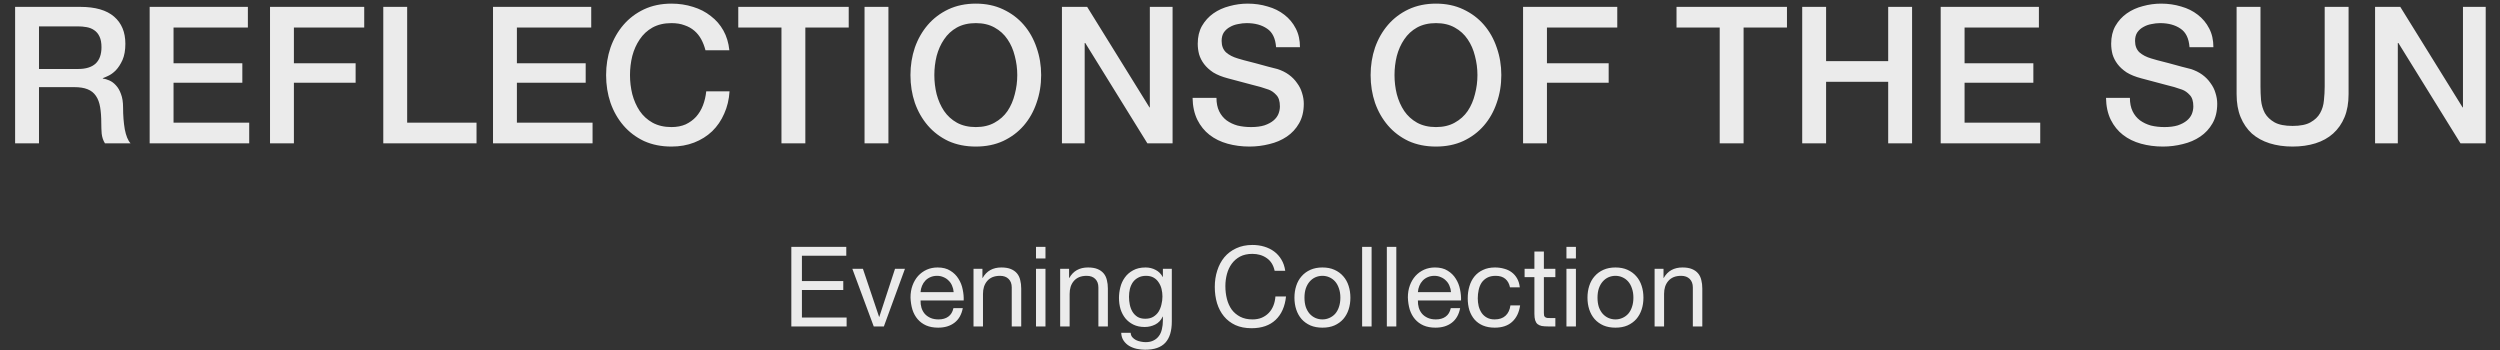 <?xml version="1.0" encoding="UTF-8"?> <svg xmlns="http://www.w3.org/2000/svg" width="314" height="44" viewBox="0 0 314 44" fill="none"><rect x="0" y="0" width="314" height="44" fill="#333333" stroke="none"/><path d="M1.898 0.864H10.082C11.97 0.864 13.386 1.272 14.33 2.088C15.274 2.904 15.746 4.04 15.746 5.496C15.746 6.312 15.626 6.992 15.386 7.536C15.146 8.064 14.866 8.496 14.546 8.832C14.226 9.152 13.906 9.384 13.586 9.528C13.282 9.672 13.058 9.768 12.914 9.816V9.864C13.17 9.896 13.442 9.976 13.73 10.104C14.034 10.232 14.314 10.44 14.57 10.728C14.826 11 15.034 11.36 15.194 11.808C15.37 12.256 15.458 12.816 15.458 13.488C15.458 14.496 15.53 15.416 15.674 16.248C15.834 17.064 16.074 17.648 16.394 18H13.178C12.954 17.632 12.818 17.224 12.77 16.776C12.738 16.328 12.722 15.896 12.722 15.48C12.722 14.696 12.674 14.024 12.578 13.464C12.482 12.888 12.306 12.416 12.05 12.048C11.794 11.664 11.442 11.384 10.994 11.208C10.562 11.032 10.002 10.944 9.314 10.944H4.898V18H1.898V0.864ZM4.898 8.664H9.818C10.778 8.664 11.506 8.44 12.002 7.992C12.498 7.528 12.746 6.84 12.746 5.928C12.746 5.384 12.666 4.944 12.506 4.608C12.346 4.256 12.122 3.984 11.834 3.792C11.562 3.6 11.242 3.472 10.874 3.408C10.522 3.344 10.154 3.312 9.77 3.312H4.898V8.664ZM18.797 0.864H31.133V3.456H21.797V7.944H30.437V10.392H21.797V15.408H31.301V18H18.797V0.864ZM33.914 0.864H45.746V3.456H36.914V7.944H44.666V10.392H36.914V18H33.914V0.864ZM48.14 0.864H51.14V15.408H59.852V18H48.14V0.864ZM61.922 0.864H74.258V3.456H64.922V7.944H73.562V10.392H64.922V15.408H74.426V18H61.922V0.864ZM88.607 6.312C88.479 5.816 88.303 5.36 88.079 4.944C87.855 4.528 87.567 4.168 87.215 3.864C86.863 3.56 86.447 3.328 85.967 3.168C85.503 2.992 84.959 2.904 84.335 2.904C83.423 2.904 82.631 3.088 81.959 3.456C81.303 3.824 80.767 4.32 80.351 4.944C79.935 5.552 79.623 6.248 79.415 7.032C79.223 7.816 79.127 8.616 79.127 9.432C79.127 10.248 79.223 11.048 79.415 11.832C79.623 12.616 79.935 13.32 80.351 13.944C80.767 14.552 81.303 15.04 81.959 15.408C82.631 15.776 83.423 15.96 84.335 15.96C85.007 15.96 85.599 15.848 86.111 15.624C86.623 15.384 87.063 15.064 87.431 14.664C87.799 14.248 88.087 13.768 88.295 13.224C88.503 12.68 88.639 12.096 88.703 11.472H91.631C91.567 12.496 91.343 13.432 90.959 14.28C90.591 15.128 90.087 15.864 89.447 16.488C88.807 17.096 88.055 17.568 87.191 17.904C86.327 18.24 85.375 18.408 84.335 18.408C83.055 18.408 81.903 18.176 80.879 17.712C79.871 17.232 79.015 16.584 78.311 15.768C77.607 14.952 77.063 14 76.679 12.912C76.311 11.824 76.127 10.664 76.127 9.432C76.127 8.216 76.311 7.064 76.679 5.976C77.063 4.888 77.607 3.936 78.311 3.12C79.015 2.304 79.871 1.656 80.879 1.176C81.903 0.696 83.055 0.456 84.335 0.456C85.295 0.456 86.199 0.592 87.047 0.864C87.895 1.12 88.639 1.504 89.279 2.016C89.935 2.512 90.463 3.12 90.863 3.84C91.263 4.56 91.511 5.384 91.607 6.312H88.607ZM92.727 0.864H106.599V3.456H101.151V18H98.151V3.456H92.727V0.864ZM108.586 0.864H111.586V18H108.586V0.864ZM122.561 2.904C121.649 2.904 120.857 3.088 120.185 3.456C119.529 3.824 118.993 4.32 118.577 4.944C118.161 5.552 117.849 6.248 117.641 7.032C117.449 7.816 117.353 8.616 117.353 9.432C117.353 10.248 117.449 11.048 117.641 11.832C117.849 12.616 118.161 13.32 118.577 13.944C118.993 14.552 119.529 15.04 120.185 15.408C120.857 15.776 121.649 15.96 122.561 15.96C123.473 15.96 124.257 15.776 124.913 15.408C125.585 15.04 126.129 14.552 126.545 13.944C126.961 13.32 127.265 12.616 127.457 11.832C127.665 11.048 127.769 10.248 127.769 9.432C127.769 8.616 127.665 7.816 127.457 7.032C127.265 6.248 126.961 5.552 126.545 4.944C126.129 4.32 125.585 3.824 124.913 3.456C124.257 3.088 123.473 2.904 122.561 2.904ZM122.561 0.456C123.841 0.456 124.985 0.696 125.993 1.176C127.017 1.656 127.881 2.304 128.585 3.12C129.289 3.936 129.825 4.888 130.193 5.976C130.577 7.064 130.769 8.216 130.769 9.432C130.769 10.664 130.577 11.824 130.193 12.912C129.825 14 129.289 14.952 128.585 15.768C127.881 16.584 127.017 17.232 125.993 17.712C124.985 18.176 123.841 18.408 122.561 18.408C121.281 18.408 120.129 18.176 119.105 17.712C118.097 17.232 117.241 16.584 116.537 15.768C115.833 14.952 115.289 14 114.905 12.912C114.537 11.824 114.353 10.664 114.353 9.432C114.353 8.216 114.537 7.064 114.905 5.976C115.289 4.888 115.833 3.936 116.537 3.12C117.241 2.304 118.097 1.656 119.105 1.176C120.129 0.696 121.281 0.456 122.561 0.456ZM133.38 0.864H136.548L144.372 13.488H144.42V0.864H147.276V18H144.108L136.308 5.4H136.236V18H133.38V0.864ZM152.788 12.288C152.788 12.944 152.9 13.504 153.124 13.968C153.348 14.432 153.66 14.816 154.06 15.12C154.46 15.408 154.916 15.624 155.428 15.768C155.956 15.896 156.524 15.96 157.132 15.96C157.788 15.96 158.348 15.888 158.812 15.744C159.276 15.584 159.652 15.384 159.94 15.144C160.228 14.904 160.436 14.632 160.564 14.328C160.692 14.008 160.756 13.688 160.756 13.368C160.756 12.712 160.604 12.232 160.3 11.928C160.012 11.608 159.692 11.384 159.34 11.256C158.732 11.032 158.02 10.824 157.204 10.632C156.404 10.424 155.412 10.16 154.228 9.84C153.492 9.648 152.876 9.4 152.38 9.096C151.9 8.776 151.516 8.424 151.228 8.04C150.94 7.656 150.732 7.248 150.604 6.816C150.492 6.384 150.436 5.944 150.436 5.496C150.436 4.632 150.612 3.888 150.964 3.264C151.332 2.624 151.812 2.096 152.404 1.68C152.996 1.264 153.668 0.96 154.42 0.768C155.172 0.56 155.932 0.456 156.7 0.456C157.596 0.456 158.436 0.576 159.22 0.816C160.02 1.04 160.716 1.384 161.308 1.848C161.916 2.312 162.396 2.888 162.748 3.576C163.1 4.248 163.276 5.032 163.276 5.928H160.276C160.196 4.824 159.82 4.048 159.148 3.6C158.476 3.136 157.62 2.904 156.58 2.904C156.228 2.904 155.868 2.944 155.5 3.024C155.132 3.088 154.796 3.208 154.492 3.384C154.188 3.544 153.932 3.768 153.724 4.056C153.532 4.344 153.436 4.704 153.436 5.136C153.436 5.744 153.62 6.224 153.988 6.576C154.372 6.912 154.868 7.168 155.476 7.344C155.54 7.36 155.788 7.432 156.22 7.56C156.668 7.672 157.164 7.8 157.708 7.944C158.252 8.088 158.78 8.232 159.292 8.376C159.82 8.504 160.196 8.6 160.42 8.664C160.98 8.84 161.468 9.08 161.884 9.384C162.3 9.688 162.644 10.04 162.916 10.44C163.204 10.824 163.412 11.24 163.54 11.688C163.684 12.136 163.756 12.584 163.756 13.032C163.756 13.992 163.556 14.816 163.156 15.504C162.772 16.176 162.26 16.728 161.62 17.16C160.98 17.592 160.252 17.904 159.436 18.096C158.62 18.304 157.788 18.408 156.94 18.408C155.964 18.408 155.044 18.288 154.18 18.048C153.316 17.808 152.564 17.44 151.924 16.944C151.284 16.448 150.772 15.816 150.388 15.048C150.004 14.264 149.804 13.344 149.788 12.288H152.788ZM180.358 2.904C179.446 2.904 178.654 3.088 177.982 3.456C177.326 3.824 176.79 4.32 176.374 4.944C175.958 5.552 175.646 6.248 175.438 7.032C175.246 7.816 175.15 8.616 175.15 9.432C175.15 10.248 175.246 11.048 175.438 11.832C175.646 12.616 175.958 13.32 176.374 13.944C176.79 14.552 177.326 15.04 177.982 15.408C178.654 15.776 179.446 15.96 180.358 15.96C181.27 15.96 182.054 15.776 182.71 15.408C183.382 15.04 183.926 14.552 184.342 13.944C184.758 13.32 185.062 12.616 185.254 11.832C185.462 11.048 185.566 10.248 185.566 9.432C185.566 8.616 185.462 7.816 185.254 7.032C185.062 6.248 184.758 5.552 184.342 4.944C183.926 4.32 183.382 3.824 182.71 3.456C182.054 3.088 181.27 2.904 180.358 2.904ZM180.358 0.456C181.638 0.456 182.782 0.696 183.79 1.176C184.814 1.656 185.678 2.304 186.382 3.12C187.086 3.936 187.622 4.888 187.99 5.976C188.374 7.064 188.566 8.216 188.566 9.432C188.566 10.664 188.374 11.824 187.99 12.912C187.622 14 187.086 14.952 186.382 15.768C185.678 16.584 184.814 17.232 183.79 17.712C182.782 18.176 181.638 18.408 180.358 18.408C179.078 18.408 177.926 18.176 176.902 17.712C175.894 17.232 175.038 16.584 174.334 15.768C173.63 14.952 173.086 14 172.702 12.912C172.334 11.824 172.15 10.664 172.15 9.432C172.15 8.216 172.334 7.064 172.702 5.976C173.086 4.888 173.63 3.936 174.334 3.12C175.038 2.304 175.894 1.656 176.902 1.176C177.926 0.696 179.078 0.456 180.358 0.456ZM191.297 0.864H203.129V3.456H194.297V7.944H202.049V10.392H194.297V18H191.297V0.864ZM210.571 0.864H224.443V3.456H218.995V18H215.995V3.456H210.571V0.864ZM226.357 0.864H229.357V7.68H237.157V0.864H240.157V18H237.157V10.272H229.357V18H226.357V0.864ZM243.75 0.864H256.086V3.456H246.75V7.944H255.39V10.392H246.75V15.408H256.254V18H243.75V0.864ZM267.515 12.288C267.515 12.944 267.627 13.504 267.851 13.968C268.075 14.432 268.387 14.816 268.787 15.12C269.187 15.408 269.643 15.624 270.155 15.768C270.683 15.896 271.251 15.96 271.859 15.96C272.515 15.96 273.075 15.888 273.539 15.744C274.003 15.584 274.379 15.384 274.667 15.144C274.955 14.904 275.163 14.632 275.291 14.328C275.419 14.008 275.483 13.688 275.483 13.368C275.483 12.712 275.331 12.232 275.027 11.928C274.739 11.608 274.419 11.384 274.067 11.256C273.459 11.032 272.747 10.824 271.931 10.632C271.131 10.424 270.139 10.16 268.955 9.84C268.219 9.648 267.603 9.4 267.107 9.096C266.627 8.776 266.243 8.424 265.955 8.04C265.667 7.656 265.459 7.248 265.331 6.816C265.219 6.384 265.163 5.944 265.163 5.496C265.163 4.632 265.339 3.888 265.691 3.264C266.059 2.624 266.539 2.096 267.131 1.68C267.723 1.264 268.395 0.96 269.147 0.768C269.899 0.56 270.659 0.456 271.427 0.456C272.323 0.456 273.163 0.576 273.947 0.816C274.747 1.04 275.443 1.384 276.035 1.848C276.643 2.312 277.123 2.888 277.475 3.576C277.827 4.248 278.003 5.032 278.003 5.928H275.003C274.923 4.824 274.547 4.048 273.875 3.6C273.203 3.136 272.347 2.904 271.307 2.904C270.955 2.904 270.595 2.944 270.227 3.024C269.859 3.088 269.523 3.208 269.219 3.384C268.915 3.544 268.659 3.768 268.451 4.056C268.259 4.344 268.163 4.704 268.163 5.136C268.163 5.744 268.347 6.224 268.715 6.576C269.099 6.912 269.595 7.168 270.203 7.344C270.267 7.36 270.515 7.432 270.947 7.56C271.395 7.672 271.891 7.8 272.435 7.944C272.979 8.088 273.507 8.232 274.019 8.376C274.547 8.504 274.923 8.6 275.147 8.664C275.707 8.84 276.195 9.08 276.611 9.384C277.027 9.688 277.371 10.04 277.643 10.44C277.931 10.824 278.139 11.24 278.267 11.688C278.411 12.136 278.483 12.584 278.483 13.032C278.483 13.992 278.283 14.816 277.883 15.504C277.499 16.176 276.987 16.728 276.347 17.16C275.707 17.592 274.979 17.904 274.163 18.096C273.347 18.304 272.515 18.408 271.667 18.408C270.691 18.408 269.771 18.288 268.907 18.048C268.043 17.808 267.291 17.44 266.651 16.944C266.011 16.448 265.499 15.816 265.115 15.048C264.731 14.264 264.531 13.344 264.515 12.288H267.515ZM280.917 0.864H283.917V10.848C283.917 11.424 283.941 12.008 283.989 12.6C284.053 13.192 284.213 13.728 284.469 14.208C284.741 14.672 285.141 15.056 285.669 15.36C286.213 15.664 286.973 15.816 287.949 15.816C288.925 15.816 289.677 15.664 290.205 15.36C290.749 15.056 291.149 14.672 291.405 14.208C291.677 13.728 291.837 13.192 291.885 12.6C291.949 12.008 291.981 11.424 291.981 10.848V0.864H294.981V11.832C294.981 12.936 294.813 13.896 294.477 14.712C294.141 15.528 293.661 16.216 293.037 16.776C292.429 17.32 291.693 17.728 290.829 18C289.965 18.272 289.005 18.408 287.949 18.408C286.893 18.408 285.933 18.272 285.069 18C284.205 17.728 283.461 17.32 282.837 16.776C282.229 16.216 281.757 15.528 281.421 14.712C281.085 13.896 280.917 12.936 280.917 11.832V0.864ZM298.309 0.864H301.477L309.301 13.488H309.349V0.864H312.205V18H309.037L301.237 5.4H301.165V18H298.309V0.864Z" fill="white" fill-opacity="0.9"></path><path d="M99.391 31.004H106.293V32.124H100.721V35.302H105.915V36.422H100.721V39.88H106.335V41H99.391V31.004ZM111.015 41H109.741L107.053 33.762H108.383L110.413 39.796H110.441L112.415 33.762H113.661L111.015 41ZM119.779 36.688C119.761 36.408 119.695 36.142 119.583 35.89C119.481 35.638 119.336 35.423 119.149 35.246C118.972 35.059 118.757 34.915 118.505 34.812C118.263 34.7 117.992 34.644 117.693 34.644C117.385 34.644 117.105 34.7 116.853 34.812C116.611 34.915 116.401 35.059 116.223 35.246C116.046 35.433 115.906 35.652 115.803 35.904C115.701 36.147 115.64 36.408 115.621 36.688H119.779ZM120.927 38.704C120.769 39.516 120.419 40.127 119.877 40.538C119.336 40.949 118.655 41.154 117.833 41.154C117.255 41.154 116.751 41.061 116.321 40.874C115.901 40.687 115.547 40.426 115.257 40.09C114.968 39.754 114.749 39.353 114.599 38.886C114.459 38.419 114.38 37.911 114.361 37.36C114.361 36.809 114.445 36.305 114.613 35.848C114.781 35.391 115.015 34.994 115.313 34.658C115.621 34.322 115.981 34.061 116.391 33.874C116.811 33.687 117.269 33.594 117.763 33.594C118.407 33.594 118.939 33.729 119.359 34C119.789 34.261 120.129 34.597 120.381 35.008C120.643 35.419 120.82 35.867 120.913 36.352C121.016 36.837 121.058 37.299 121.039 37.738H115.621C115.612 38.055 115.649 38.359 115.733 38.648C115.817 38.928 115.953 39.18 116.139 39.404C116.326 39.619 116.564 39.791 116.853 39.922C117.143 40.053 117.483 40.118 117.875 40.118C118.379 40.118 118.79 40.001 119.107 39.768C119.434 39.535 119.649 39.18 119.751 38.704H120.927ZM122.273 33.762H123.393V34.91H123.421C123.916 34.033 124.7 33.594 125.773 33.594C126.249 33.594 126.646 33.659 126.963 33.79C127.28 33.921 127.537 34.103 127.733 34.336C127.929 34.569 128.064 34.849 128.139 35.176C128.223 35.493 128.265 35.848 128.265 36.24V41H127.075V36.1C127.075 35.652 126.944 35.297 126.683 35.036C126.422 34.775 126.062 34.644 125.605 34.644C125.241 34.644 124.924 34.7 124.653 34.812C124.392 34.924 124.172 35.083 123.995 35.288C123.818 35.493 123.682 35.736 123.589 36.016C123.505 36.287 123.463 36.585 123.463 36.912V41H122.273V33.762ZM131.312 32.46H130.122V31.004H131.312V32.46ZM130.122 33.762H131.312V41H130.122V33.762ZM133.156 33.762H134.276V34.91H134.304C134.798 34.033 135.582 33.594 136.656 33.594C137.132 33.594 137.528 33.659 137.846 33.79C138.163 33.921 138.42 34.103 138.616 34.336C138.812 34.569 138.947 34.849 139.022 35.176C139.106 35.493 139.148 35.848 139.148 36.24V41H137.958V36.1C137.958 35.652 137.827 35.297 137.566 35.036C137.304 34.775 136.945 34.644 136.488 34.644C136.124 34.644 135.806 34.7 135.536 34.812C135.274 34.924 135.055 35.083 134.878 35.288C134.7 35.493 134.565 35.736 134.472 36.016C134.388 36.287 134.346 36.585 134.346 36.912V41H133.156V33.762ZM147.179 40.384C147.179 41.569 146.908 42.456 146.367 43.044C145.826 43.632 144.976 43.926 143.819 43.926C143.483 43.926 143.138 43.889 142.783 43.814C142.438 43.739 142.12 43.618 141.831 43.45C141.551 43.282 141.318 43.063 141.131 42.792C140.944 42.521 140.842 42.19 140.823 41.798H142.013C142.022 42.013 142.088 42.195 142.209 42.344C142.34 42.493 142.494 42.615 142.671 42.708C142.858 42.801 143.058 42.867 143.273 42.904C143.488 42.951 143.693 42.974 143.889 42.974C144.281 42.974 144.612 42.904 144.883 42.764C145.154 42.633 145.378 42.447 145.555 42.204C145.732 41.971 145.858 41.686 145.933 41.35C146.017 41.014 146.059 40.645 146.059 40.244V39.768H146.031C145.826 40.216 145.513 40.547 145.093 40.762C144.682 40.967 144.244 41.07 143.777 41.07C143.236 41.07 142.764 40.972 142.363 40.776C141.962 40.58 141.626 40.319 141.355 39.992C141.084 39.656 140.879 39.269 140.739 38.83C140.608 38.382 140.543 37.911 140.543 37.416C140.543 36.987 140.599 36.548 140.711 36.1C140.823 35.643 141.01 35.232 141.271 34.868C141.532 34.495 141.878 34.191 142.307 33.958C142.736 33.715 143.264 33.594 143.889 33.594C144.346 33.594 144.766 33.697 145.149 33.902C145.532 34.098 145.83 34.397 146.045 34.798H146.059V33.762H147.179V40.384ZM143.847 40.034C144.239 40.034 144.57 39.955 144.841 39.796C145.121 39.628 145.345 39.413 145.513 39.152C145.681 38.881 145.802 38.578 145.877 38.242C145.961 37.906 146.003 37.57 146.003 37.234C146.003 36.917 145.966 36.604 145.891 36.296C145.816 35.988 145.695 35.713 145.527 35.47C145.368 35.218 145.158 35.017 144.897 34.868C144.636 34.719 144.318 34.644 143.945 34.644C143.562 34.644 143.236 34.719 142.965 34.868C142.694 35.008 142.47 35.199 142.293 35.442C142.125 35.685 141.999 35.965 141.915 36.282C141.84 36.599 141.803 36.931 141.803 37.276C141.803 37.603 141.836 37.929 141.901 38.256C141.966 38.583 142.078 38.881 142.237 39.152C142.396 39.413 142.606 39.628 142.867 39.796C143.128 39.955 143.455 40.034 143.847 40.034ZM160.095 34.014C159.945 33.305 159.614 32.773 159.101 32.418C158.597 32.063 157.995 31.886 157.295 31.886C156.697 31.886 156.184 31.998 155.755 32.222C155.335 32.446 154.985 32.749 154.705 33.132C154.434 33.505 154.233 33.935 154.103 34.42C153.972 34.905 153.907 35.409 153.907 35.932C153.907 36.501 153.972 37.043 154.103 37.556C154.233 38.06 154.434 38.503 154.705 38.886C154.985 39.259 155.339 39.558 155.769 39.782C156.198 40.006 156.711 40.118 157.309 40.118C157.747 40.118 158.135 40.048 158.471 39.908C158.816 39.759 159.11 39.558 159.353 39.306C159.605 39.045 159.801 38.737 159.941 38.382C160.081 38.027 160.165 37.645 160.193 37.234H161.523C161.392 38.494 160.958 39.474 160.221 40.174C159.483 40.874 158.475 41.224 157.197 41.224C156.422 41.224 155.745 41.093 155.167 40.832C154.588 40.561 154.107 40.193 153.725 39.726C153.342 39.259 153.053 38.709 152.857 38.074C152.67 37.439 152.577 36.758 152.577 36.03C152.577 35.302 152.679 34.621 152.885 33.986C153.09 33.342 153.389 32.782 153.781 32.306C154.182 31.83 154.677 31.457 155.265 31.186C155.862 30.906 156.543 30.766 157.309 30.766C157.831 30.766 158.326 30.836 158.793 30.976C159.259 31.116 159.675 31.321 160.039 31.592C160.403 31.863 160.706 32.203 160.949 32.614C161.191 33.015 161.35 33.482 161.425 34.014H160.095ZM163.842 37.388C163.842 37.827 163.898 38.219 164.01 38.564C164.131 38.9 164.295 39.185 164.5 39.418C164.705 39.642 164.943 39.815 165.214 39.936C165.494 40.057 165.788 40.118 166.096 40.118C166.404 40.118 166.693 40.057 166.964 39.936C167.244 39.815 167.487 39.642 167.692 39.418C167.897 39.185 168.056 38.9 168.168 38.564C168.289 38.219 168.35 37.827 168.35 37.388C168.35 36.949 168.289 36.562 168.168 36.226C168.056 35.881 167.897 35.591 167.692 35.358C167.487 35.125 167.244 34.947 166.964 34.826C166.693 34.705 166.404 34.644 166.096 34.644C165.788 34.644 165.494 34.705 165.214 34.826C164.943 34.947 164.705 35.125 164.5 35.358C164.295 35.591 164.131 35.881 164.01 36.226C163.898 36.562 163.842 36.949 163.842 37.388ZM162.582 37.388C162.582 36.856 162.657 36.361 162.806 35.904C162.955 35.437 163.179 35.036 163.478 34.7C163.777 34.355 164.145 34.084 164.584 33.888C165.023 33.692 165.527 33.594 166.096 33.594C166.675 33.594 167.179 33.692 167.608 33.888C168.047 34.084 168.415 34.355 168.714 34.7C169.013 35.036 169.237 35.437 169.386 35.904C169.535 36.361 169.61 36.856 169.61 37.388C169.61 37.92 169.535 38.415 169.386 38.872C169.237 39.329 169.013 39.731 168.714 40.076C168.415 40.412 168.047 40.678 167.608 40.874C167.179 41.061 166.675 41.154 166.096 41.154C165.527 41.154 165.023 41.061 164.584 40.874C164.145 40.678 163.777 40.412 163.478 40.076C163.179 39.731 162.955 39.329 162.806 38.872C162.657 38.415 162.582 37.92 162.582 37.388ZM171.083 31.004H172.273V41H171.083V31.004ZM174.187 31.004H175.377V41H174.187V31.004ZM182.246 36.688C182.228 36.408 182.162 36.142 182.05 35.89C181.948 35.638 181.803 35.423 181.616 35.246C181.439 35.059 181.224 34.915 180.972 34.812C180.73 34.7 180.459 34.644 180.16 34.644C179.852 34.644 179.572 34.7 179.32 34.812C179.078 34.915 178.868 35.059 178.69 35.246C178.513 35.433 178.373 35.652 178.27 35.904C178.168 36.147 178.107 36.408 178.088 36.688H182.246ZM183.394 38.704C183.236 39.516 182.886 40.127 182.344 40.538C181.803 40.949 181.122 41.154 180.3 41.154C179.722 41.154 179.218 41.061 178.788 40.874C178.368 40.687 178.014 40.426 177.724 40.09C177.435 39.754 177.216 39.353 177.066 38.886C176.926 38.419 176.847 37.911 176.828 37.36C176.828 36.809 176.912 36.305 177.08 35.848C177.248 35.391 177.482 34.994 177.78 34.658C178.088 34.322 178.448 34.061 178.858 33.874C179.278 33.687 179.736 33.594 180.23 33.594C180.874 33.594 181.406 33.729 181.826 34C182.256 34.261 182.596 34.597 182.848 35.008C183.11 35.419 183.287 35.867 183.38 36.352C183.483 36.837 183.525 37.299 183.506 37.738H178.088C178.079 38.055 178.116 38.359 178.2 38.648C178.284 38.928 178.42 39.18 178.606 39.404C178.793 39.619 179.031 39.791 179.32 39.922C179.61 40.053 179.95 40.118 180.342 40.118C180.846 40.118 181.257 40.001 181.574 39.768C181.901 39.535 182.116 39.18 182.218 38.704H183.394ZM189.654 36.086C189.56 35.629 189.364 35.274 189.066 35.022C188.767 34.77 188.366 34.644 187.862 34.644C187.432 34.644 187.073 34.723 186.784 34.882C186.494 35.041 186.261 35.251 186.084 35.512C185.916 35.773 185.794 36.077 185.72 36.422C185.645 36.758 185.608 37.108 185.608 37.472C185.608 37.808 185.645 38.135 185.72 38.452C185.804 38.769 185.93 39.054 186.098 39.306C186.266 39.549 186.485 39.745 186.756 39.894C187.026 40.043 187.348 40.118 187.722 40.118C188.31 40.118 188.767 39.964 189.094 39.656C189.43 39.348 189.635 38.914 189.71 38.354H190.928C190.797 39.25 190.461 39.941 189.92 40.426C189.388 40.911 188.66 41.154 187.736 41.154C187.185 41.154 186.695 41.065 186.266 40.888C185.846 40.711 185.491 40.459 185.202 40.132C184.922 39.805 184.707 39.418 184.558 38.97C184.418 38.513 184.348 38.013 184.348 37.472C184.348 36.931 184.418 36.427 184.558 35.96C184.698 35.484 184.908 35.073 185.188 34.728C185.477 34.373 185.836 34.098 186.266 33.902C186.695 33.697 187.194 33.594 187.764 33.594C188.174 33.594 188.557 33.645 188.912 33.748C189.276 33.841 189.593 33.991 189.864 34.196C190.144 34.401 190.372 34.663 190.55 34.98C190.727 35.288 190.839 35.657 190.886 36.086H189.654ZM193.911 33.762H195.353V34.812H193.911V39.306C193.911 39.446 193.921 39.558 193.939 39.642C193.967 39.726 194.014 39.791 194.079 39.838C194.145 39.885 194.233 39.917 194.345 39.936C194.467 39.945 194.621 39.95 194.807 39.95H195.353V41H194.443C194.135 41 193.869 40.981 193.645 40.944C193.431 40.897 193.253 40.818 193.113 40.706C192.983 40.594 192.885 40.435 192.819 40.23C192.754 40.025 192.721 39.754 192.721 39.418V34.812H191.489V33.762H192.721V31.592H193.911V33.762ZM197.935 32.46H196.745V31.004H197.935V32.46ZM196.745 33.762H197.935V41H196.745V33.762ZM200.647 37.388C200.647 37.827 200.703 38.219 200.815 38.564C200.936 38.9 201.099 39.185 201.305 39.418C201.51 39.642 201.748 39.815 202.019 39.936C202.299 40.057 202.593 40.118 202.901 40.118C203.209 40.118 203.498 40.057 203.769 39.936C204.049 39.815 204.291 39.642 204.497 39.418C204.702 39.185 204.861 38.9 204.973 38.564C205.094 38.219 205.155 37.827 205.155 37.388C205.155 36.949 205.094 36.562 204.973 36.226C204.861 35.881 204.702 35.591 204.497 35.358C204.291 35.125 204.049 34.947 203.769 34.826C203.498 34.705 203.209 34.644 202.901 34.644C202.593 34.644 202.299 34.705 202.019 34.826C201.748 34.947 201.51 35.125 201.305 35.358C201.099 35.591 200.936 35.881 200.815 36.226C200.703 36.562 200.647 36.949 200.647 37.388ZM199.387 37.388C199.387 36.856 199.461 36.361 199.611 35.904C199.76 35.437 199.984 35.036 200.283 34.7C200.581 34.355 200.95 34.084 201.389 33.888C201.827 33.692 202.331 33.594 202.901 33.594C203.479 33.594 203.983 33.692 204.413 33.888C204.851 34.084 205.22 34.355 205.519 34.7C205.817 35.036 206.041 35.437 206.191 35.904C206.34 36.361 206.415 36.856 206.415 37.388C206.415 37.92 206.34 38.415 206.191 38.872C206.041 39.329 205.817 39.731 205.519 40.076C205.22 40.412 204.851 40.678 204.413 40.874C203.983 41.061 203.479 41.154 202.901 41.154C202.331 41.154 201.827 41.061 201.389 40.874C200.95 40.678 200.581 40.412 200.283 40.076C199.984 39.731 199.76 39.329 199.611 38.872C199.461 38.415 199.387 37.92 199.387 37.388ZM207.818 33.762H208.938V34.91H208.966C209.461 34.033 210.245 33.594 211.318 33.594C211.794 33.594 212.191 33.659 212.508 33.79C212.825 33.921 213.082 34.103 213.278 34.336C213.474 34.569 213.609 34.849 213.684 35.176C213.768 35.493 213.81 35.848 213.81 36.24V41H212.62V36.1C212.62 35.652 212.489 35.297 212.228 35.036C211.967 34.775 211.607 34.644 211.15 34.644C210.786 34.644 210.469 34.7 210.198 34.812C209.937 34.924 209.717 35.083 209.54 35.288C209.363 35.493 209.227 35.736 209.134 36.016C209.05 36.287 209.008 36.585 209.008 36.912V41H207.818V33.762Z" fill="white" fill-opacity="0.9"></path></svg> 